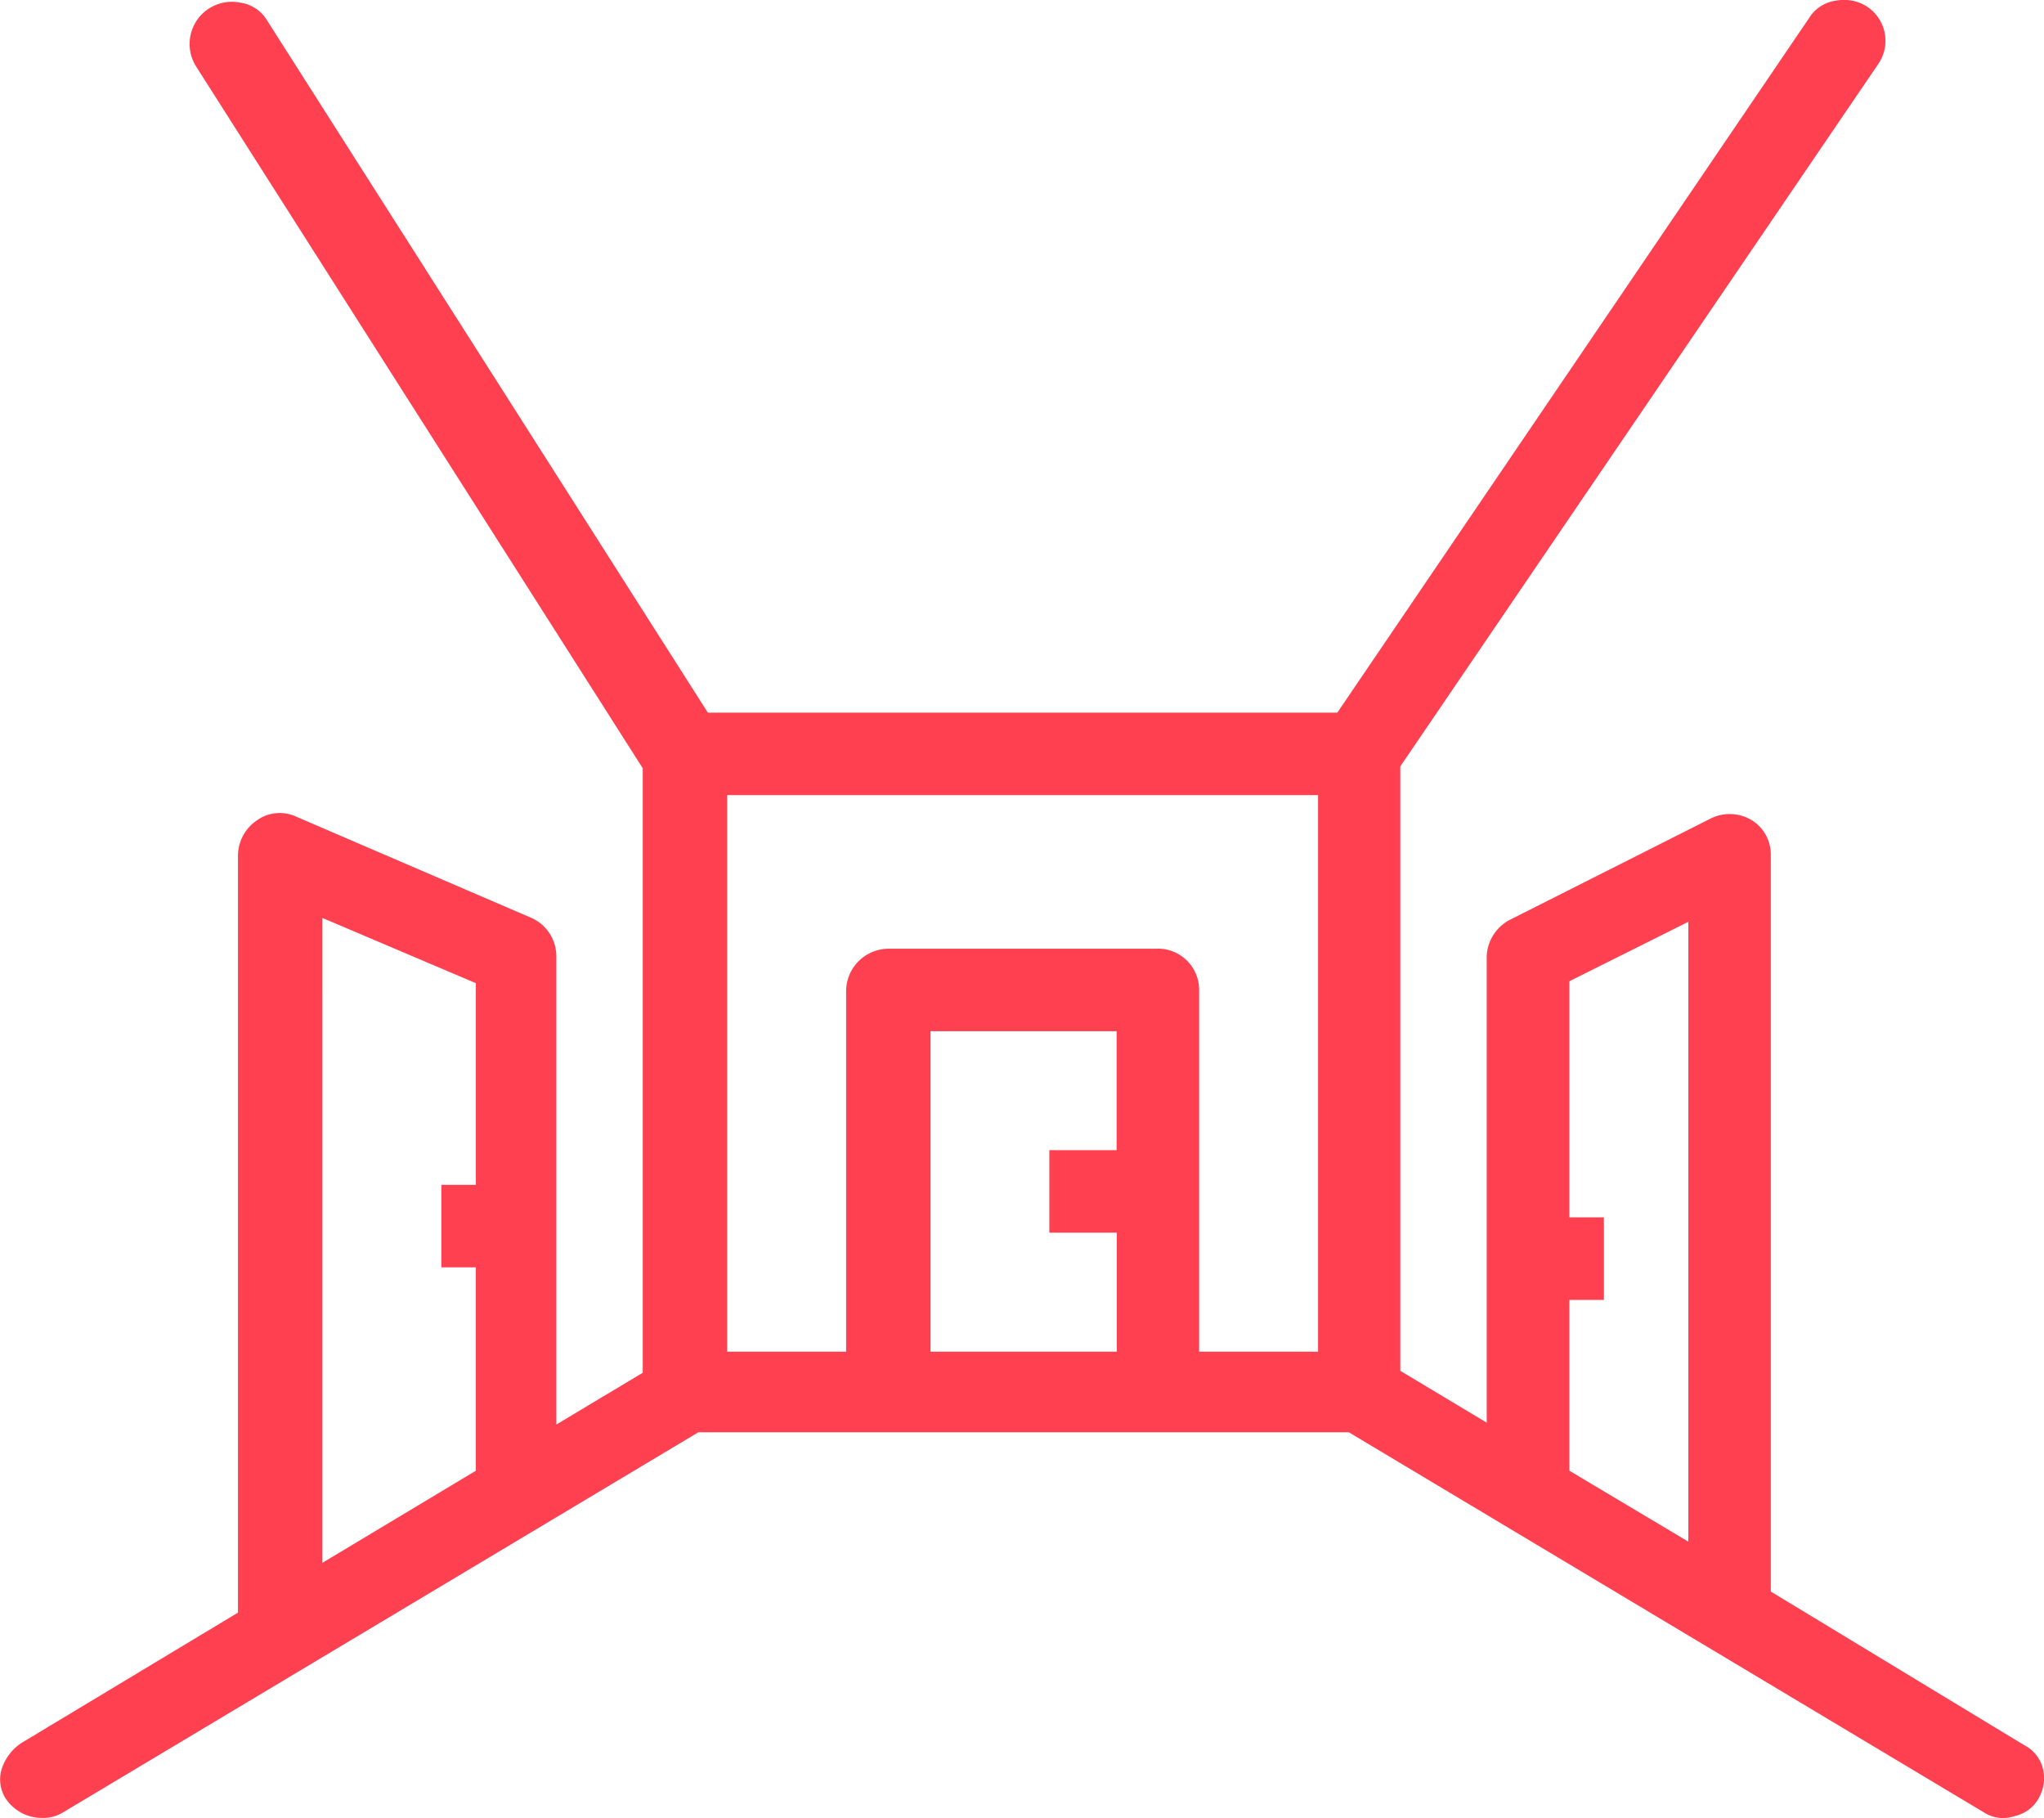 <svg xmlns="http://www.w3.org/2000/svg" width="49.68" height="44.177" viewBox="0 0 49.68 44.177">
  <path id="hallways-01" d="M50.357,49.572a.88.88,0,0,0-.466-.606l-6.155-3.73V27.33a.979.979,0,0,0-.466-.839,1.037,1.037,0,0,0-.979-.047l-4.9,2.471a1.045,1.045,0,0,0-.56.886V41.132l-2.1-1.259V25.185L46.347,8.119a.994.994,0,0,0-.28-1.4,1.037,1.037,0,0,0-.746-.14.907.907,0,0,0-.653.42L33.2,23.879H17.9L7.179,7.046a.907.907,0,0,0-.653-.42A1.025,1.025,0,0,0,5.454,8.165L16.318,25.231V39.919l-2.1,1.259V29.8a1.02,1.02,0,0,0-.606-.933L7.879,26.4a.95.95,0,0,0-.933.093,1.042,1.042,0,0,0-.466.839V45.748L1.211,48.919a1.194,1.194,0,0,0-.466.606.857.857,0,0,0,.093.746,1.061,1.061,0,0,0,.886.466.94.94,0,0,0,.513-.14l15.434-9.232H33.478L48.912,50.6a.857.857,0,0,0,.746.093.88.88,0,0,0,.606-.466A.978.978,0,0,0,50.357,49.572ZM38.84,36.143V30.407l2.891-1.445V44.023L38.84,42.3v-4.15h.839V36.143Zm-11,.373v2.891H23.313V31.62h4.523v2.891H26.2v2.005Zm.979-6.9H22.287a1.035,1.035,0,0,0-1.026,1.026v8.766H18.37V25.884H32.732V39.407H29.841V30.594A1,1,0,0,0,28.815,29.615ZM12.262,37.308V42.3l-3.73,2.238V28.868l3.73,1.585v4.9h-.839v2.005h.839Z" transform="translate(-0.696 -6.563)" fill="#ff4051"/>
</svg>
